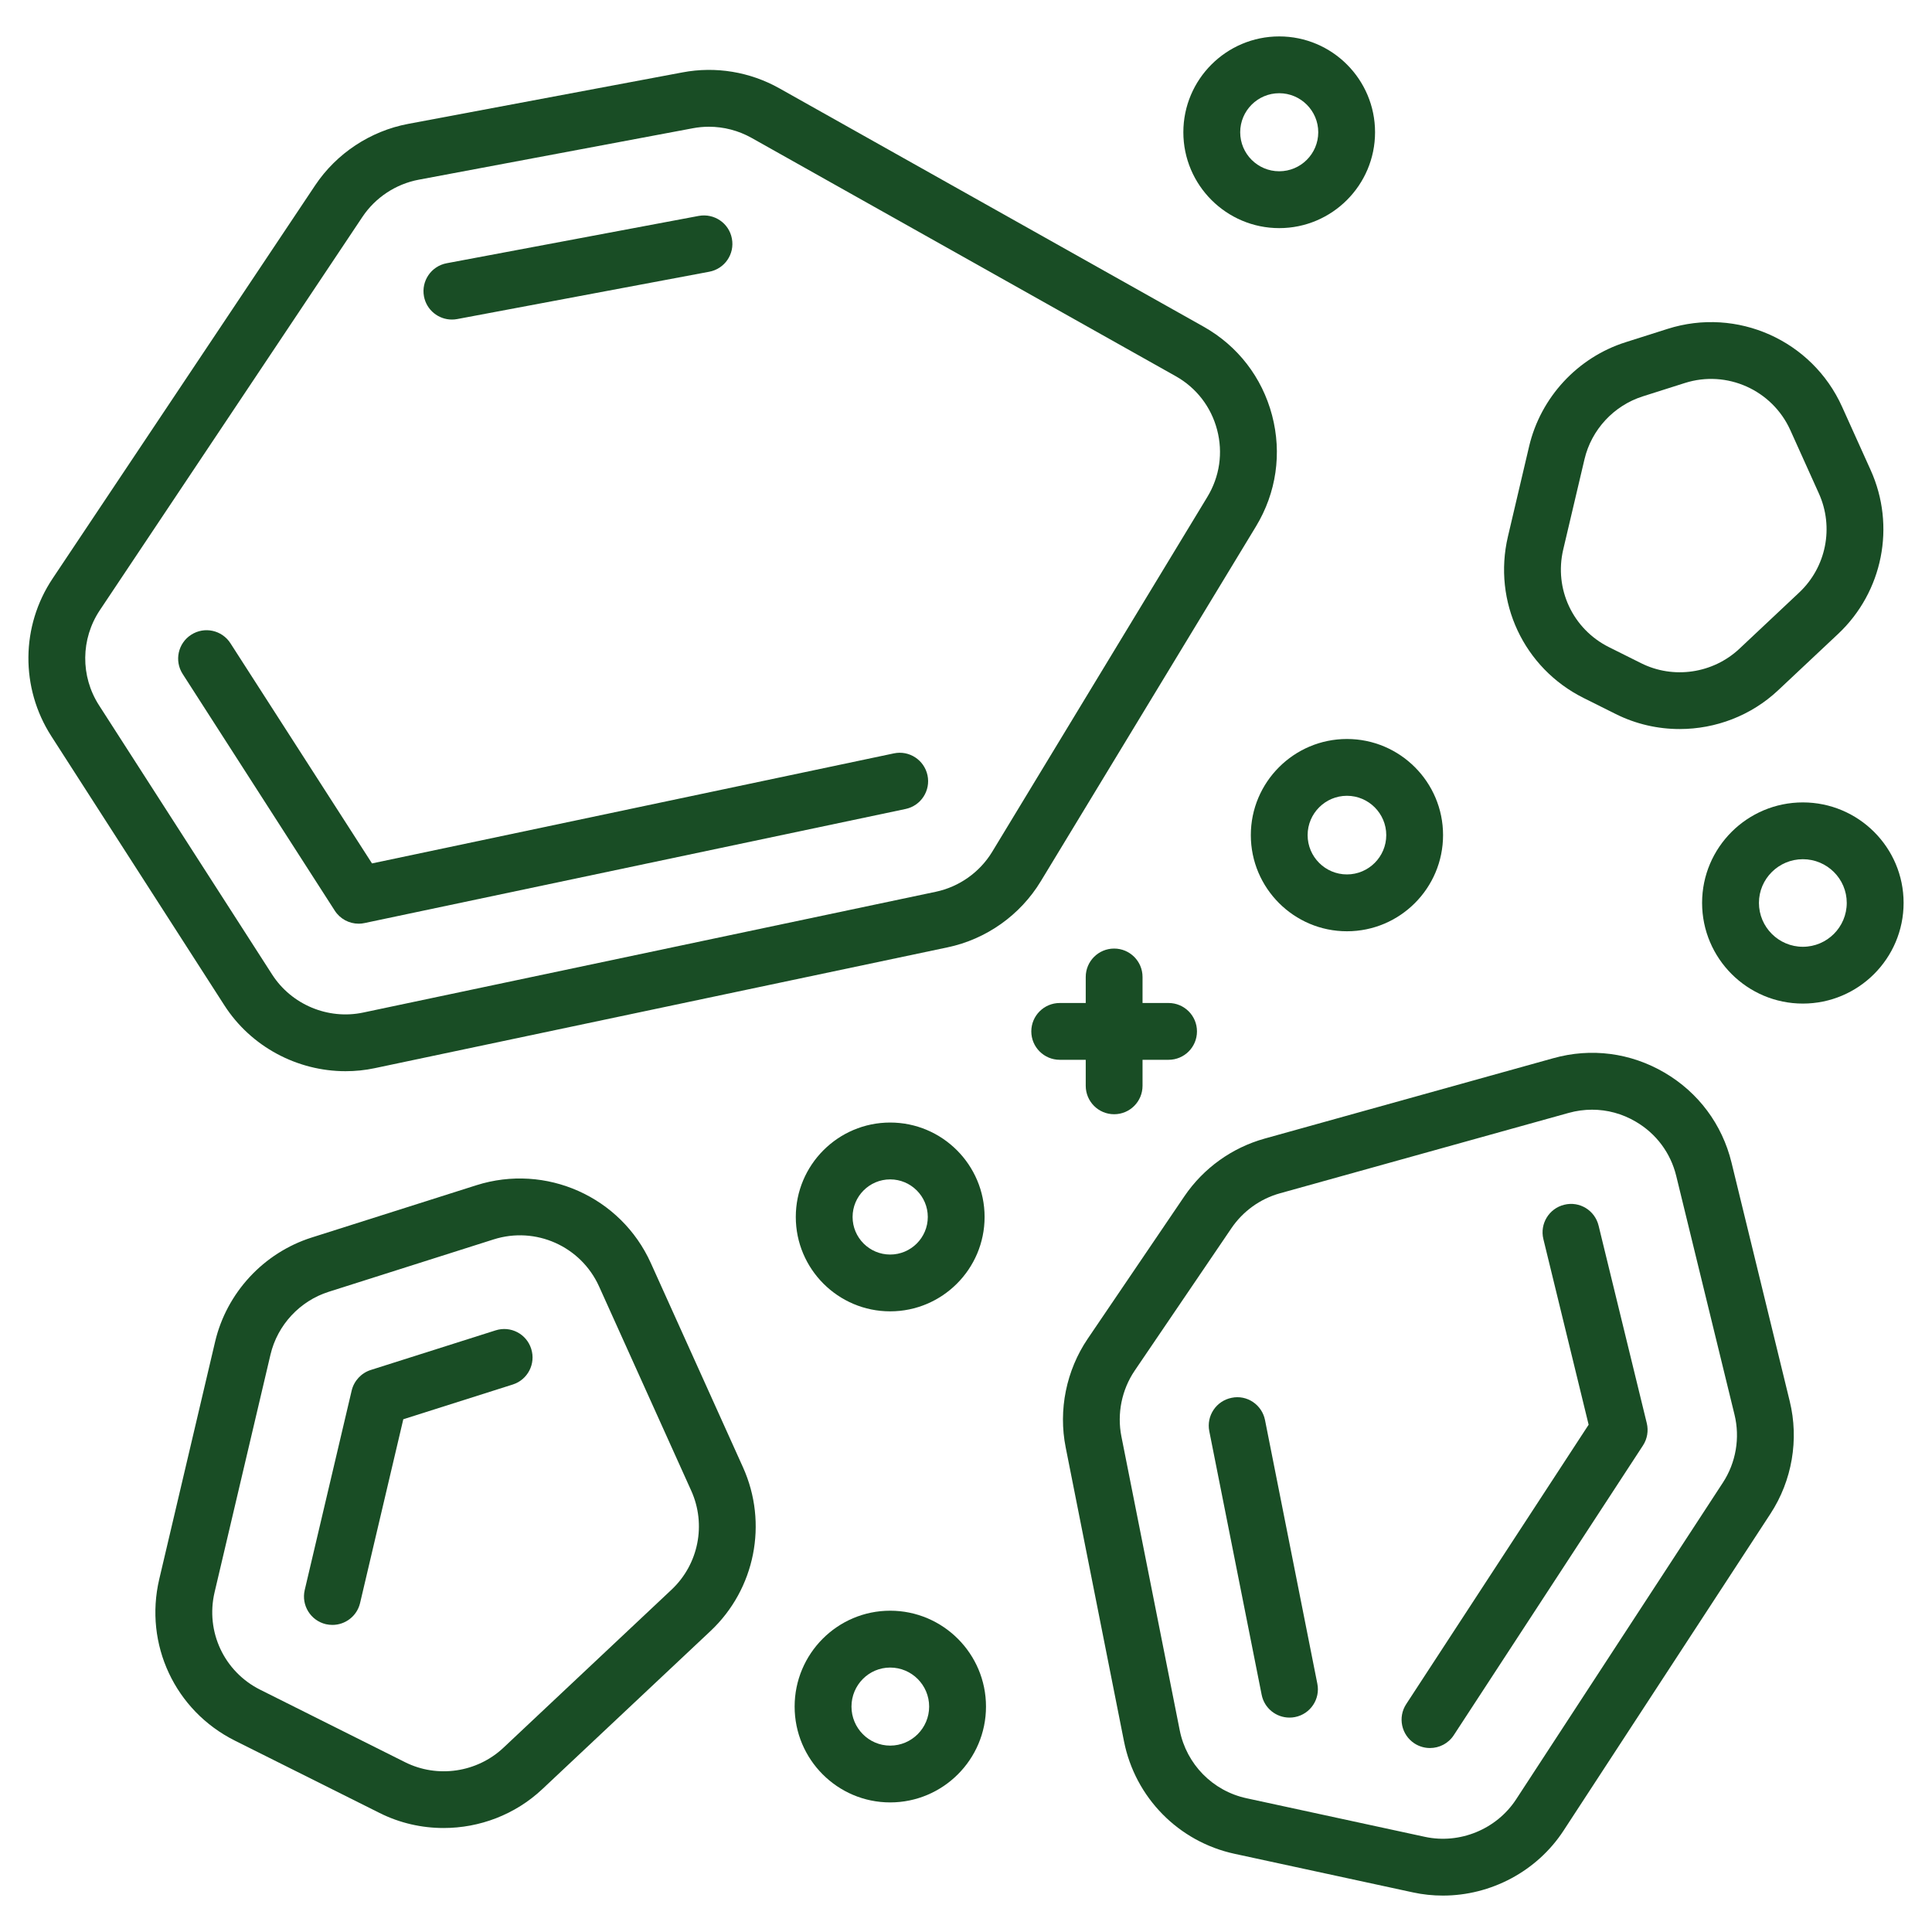 <svg width="40" height="40" viewBox="0 0 40 40" fill="none" xmlns="http://www.w3.org/2000/svg">
<g clip-path="url(#clip0_2244_3280)">
<path d="M7.154 22.178C6.156 22.178 5.196 21.672 4.644 20.812L1.061 15.239C0.421 14.242 0.431 12.962 1.089 11.978L6.525 3.837C6.966 3.176 7.668 2.712 8.45 2.565L14.129 1.499C14.816 1.368 15.528 1.487 16.135 1.828L24.917 6.762C25.626 7.16 26.13 7.813 26.337 8.599C26.544 9.386 26.425 10.203 26.004 10.898L21.548 18.246C21.123 18.947 20.419 19.446 19.617 19.614L7.76 22.115C7.559 22.158 7.356 22.178 7.154 22.178ZM14.677 2.624C14.567 2.624 14.456 2.634 14.346 2.655L8.667 3.721C8.195 3.81 7.771 4.09 7.504 4.49L2.068 12.632C1.67 13.227 1.663 14.001 2.05 14.602L5.634 20.176C6.035 20.8 6.792 21.117 7.518 20.964L19.375 18.463C19.859 18.361 20.285 18.059 20.542 17.636L24.997 10.288C25.252 9.867 25.324 9.374 25.199 8.899C25.074 8.423 24.769 8.028 24.341 7.788L15.559 2.854C15.289 2.703 14.985 2.624 14.677 2.624Z" fill="#194D25"/>
<path d="M7.426 19.124C7.228 19.124 7.041 19.025 6.931 18.854L3.782 13.954C3.606 13.681 3.685 13.317 3.958 13.142C4.232 12.965 4.596 13.045 4.771 13.318L7.702 17.876L18.506 15.598C18.824 15.53 19.136 15.735 19.203 16.052C19.27 16.37 19.067 16.682 18.749 16.749L7.547 19.111C7.507 19.12 7.466 19.124 7.426 19.124Z" fill="#194D25"/>
<path d="M9.356 6.616C9.078 6.616 8.831 6.419 8.778 6.137C8.718 5.817 8.928 5.51 9.248 5.45L14.467 4.47C14.787 4.412 15.094 4.62 15.153 4.94C15.214 5.259 15.004 5.566 14.684 5.626L9.465 6.606C9.428 6.613 9.392 6.616 9.356 6.616Z" fill="#194D25"/>
<path d="M29.874 39.246C29.667 39.246 29.459 39.225 29.253 39.18L25.56 38.381C24.4 38.13 23.502 37.216 23.271 36.052L22.064 29.967C21.909 29.192 22.076 28.372 22.52 27.717L24.521 24.768C24.916 24.186 25.506 23.762 26.184 23.573L32.16 21.909C32.944 21.689 33.76 21.797 34.461 22.207C35.163 22.618 35.656 23.279 35.849 24.069L37.054 29.009C37.249 29.804 37.104 30.654 36.655 31.341L32.373 37.899C31.819 38.748 30.864 39.246 29.874 39.246ZM32.962 22.975C32.8 22.975 32.637 22.997 32.476 23.042L26.5 24.706C26.09 24.82 25.734 25.077 25.495 25.429L23.493 28.377C23.224 28.773 23.124 29.269 23.217 29.738L24.425 35.824C24.565 36.527 25.108 37.08 25.809 37.231L29.502 38.03C30.221 38.185 30.982 37.875 31.388 37.256L35.67 30.697C35.941 30.283 36.029 29.768 35.911 29.288L34.705 24.348C34.589 23.871 34.291 23.471 33.867 23.223C33.587 23.058 33.277 22.975 32.962 22.975Z" fill="#194D25"/>
<path d="M29.606 36.191C29.496 36.191 29.384 36.16 29.285 36.096C29.013 35.918 28.936 35.554 29.114 35.282L32.891 29.497L31.954 25.654C31.877 25.338 32.07 25.02 32.386 24.943C32.703 24.864 33.02 25.059 33.097 25.375L34.095 29.466C34.133 29.624 34.105 29.791 34.016 29.927L30.099 35.925C29.986 36.098 29.798 36.191 29.606 36.191Z" fill="#194D25"/>
<path d="M26.697 35.561C26.422 35.561 26.176 35.368 26.121 35.087L25.037 29.631C24.974 29.312 25.181 29.003 25.5 28.94C25.817 28.873 26.128 29.083 26.191 29.402L27.274 34.859C27.338 35.177 27.131 35.487 26.812 35.55C26.773 35.558 26.735 35.561 26.697 35.561Z" fill="#194D25"/>
<path d="M34.776 15.094C34.323 15.094 33.869 14.992 33.45 14.782L32.785 14.45C31.547 13.831 30.903 12.456 31.22 11.108L31.659 9.24C31.898 8.227 32.662 7.401 33.654 7.086L34.526 6.809C35.964 6.352 37.517 7.045 38.138 8.421L38.73 9.733C39.253 10.891 38.982 12.254 38.057 13.124L36.817 14.289C36.255 14.818 35.519 15.094 34.776 15.094ZM32.805 9.509L32.365 11.377C32.173 12.193 32.562 13.023 33.311 13.398L33.976 13.73C34.646 14.066 35.465 13.945 36.012 13.432L37.251 12.267C37.81 11.741 37.974 10.917 37.658 10.217L37.066 8.904C36.69 8.073 35.75 7.653 34.882 7.93L34.01 8.207C33.411 8.398 32.949 8.896 32.805 9.509Z" fill="#194D25"/>
<path d="M9.185 37.847C8.733 37.847 8.279 37.746 7.86 37.536L4.863 36.038C3.624 35.418 2.98 34.044 3.297 32.695L4.454 27.777C4.693 26.765 5.457 25.939 6.449 25.623L9.863 24.539C11.301 24.083 12.854 24.775 13.475 26.151L15.383 30.379C15.905 31.537 15.635 32.9 14.709 33.77L11.227 37.043C10.665 37.571 9.928 37.847 9.185 37.847ZM5.6 28.046L4.443 32.965C4.251 33.78 4.64 34.611 5.389 34.985L8.386 36.484C9.056 36.82 9.875 36.699 10.422 36.186L13.903 32.913C14.463 32.387 14.627 31.563 14.311 30.863L12.403 26.634C12.027 25.802 11.089 25.384 10.219 25.661L6.806 26.745C6.206 26.935 5.744 27.434 5.6 28.046Z" fill="#194D25"/>
<path d="M6.883 33.642C6.838 33.642 6.792 33.637 6.747 33.627C6.431 33.552 6.235 33.236 6.309 32.919L7.281 28.79C7.329 28.589 7.479 28.427 7.676 28.364L10.26 27.544C10.572 27.444 10.901 27.617 10.998 27.926C11.097 28.236 10.925 28.567 10.616 28.665L8.35 29.384L7.455 33.189C7.391 33.46 7.149 33.642 6.883 33.642Z" fill="#194D25"/>
<path d="M27.887 19.281C26.79 19.281 25.897 18.388 25.897 17.29C25.897 16.193 26.79 15.3 27.887 15.3C28.985 15.3 29.877 16.193 29.877 17.29C29.877 18.388 28.985 19.281 27.887 19.281ZM27.887 16.476C27.438 16.476 27.073 16.842 27.073 17.29C27.073 17.739 27.438 18.104 27.887 18.104C28.335 18.104 28.701 17.739 28.701 17.29C28.701 16.842 28.335 16.476 27.887 16.476Z" fill="#194D25"/>
<path d="M18.43 27.15C17.352 27.15 16.476 26.273 16.476 25.196C16.476 24.118 17.352 23.241 18.43 23.241C19.508 23.241 20.385 24.118 20.385 25.196C20.385 26.273 19.508 27.15 18.43 27.15ZM18.43 24.418C18.001 24.418 17.652 24.767 17.652 25.196C17.652 25.625 18.001 25.974 18.43 25.974C18.859 25.974 19.209 25.625 19.209 25.196C19.209 24.767 18.859 24.418 18.43 24.418Z" fill="#194D25"/>
<path d="M24.194 21.942H21.941C21.616 21.942 21.352 21.679 21.352 21.354C21.352 21.029 21.616 20.766 21.941 20.766H24.194C24.519 20.766 24.782 21.029 24.782 21.354C24.782 21.679 24.519 21.942 24.194 21.942Z" fill="#194D25"/>
<path d="M23.067 23.069C22.742 23.069 22.479 22.806 22.479 22.48V20.227C22.479 19.902 22.742 19.639 23.067 19.639C23.392 19.639 23.655 19.902 23.655 20.227V22.48C23.655 22.806 23.392 23.069 23.067 23.069Z" fill="#194D25"/>
<path d="M37.326 20.778C36.176 20.778 35.24 19.843 35.24 18.693C35.24 17.545 36.176 16.613 37.326 16.613C38.476 16.613 39.412 17.545 39.412 18.693C39.412 19.843 38.476 20.778 37.326 20.778ZM37.326 17.789C36.825 17.789 36.417 18.195 36.417 18.693C36.417 19.194 36.825 19.602 37.326 19.602C37.828 19.602 38.235 19.194 38.235 18.693C38.235 18.195 37.828 17.789 37.326 17.789Z" fill="#194D25"/>
<path d="M26.485 4.723C25.391 4.723 24.5 3.832 24.5 2.738C24.5 1.643 25.391 0.754 26.485 0.754C27.579 0.754 28.469 1.643 28.469 2.738C28.469 3.832 27.579 4.723 26.485 4.723ZM26.485 1.93C26.039 1.93 25.677 2.293 25.677 2.738C25.677 3.184 26.039 3.546 26.485 3.546C26.93 3.546 27.293 3.184 27.293 2.738C27.293 2.293 26.93 1.93 26.485 1.93Z" fill="#194D25"/>
<path d="M18.43 37.317C17.339 37.317 16.452 36.427 16.452 35.333C16.452 34.238 17.339 33.348 18.43 33.348C19.524 33.348 20.414 34.238 20.414 35.333C20.414 36.427 19.524 37.317 18.43 37.317ZM18.43 34.525C17.988 34.525 17.629 34.887 17.629 35.333C17.629 35.778 17.988 36.141 18.43 36.141C18.875 36.141 19.237 35.778 19.237 35.333C19.237 34.887 18.875 34.525 18.43 34.525Z" fill="#194D25"/>
</g>
<defs>
<clipPath id="clip0_2244_3280">
<rect width="40" height="40" fill="white"/>
</clipPath>
</defs>
</svg>
